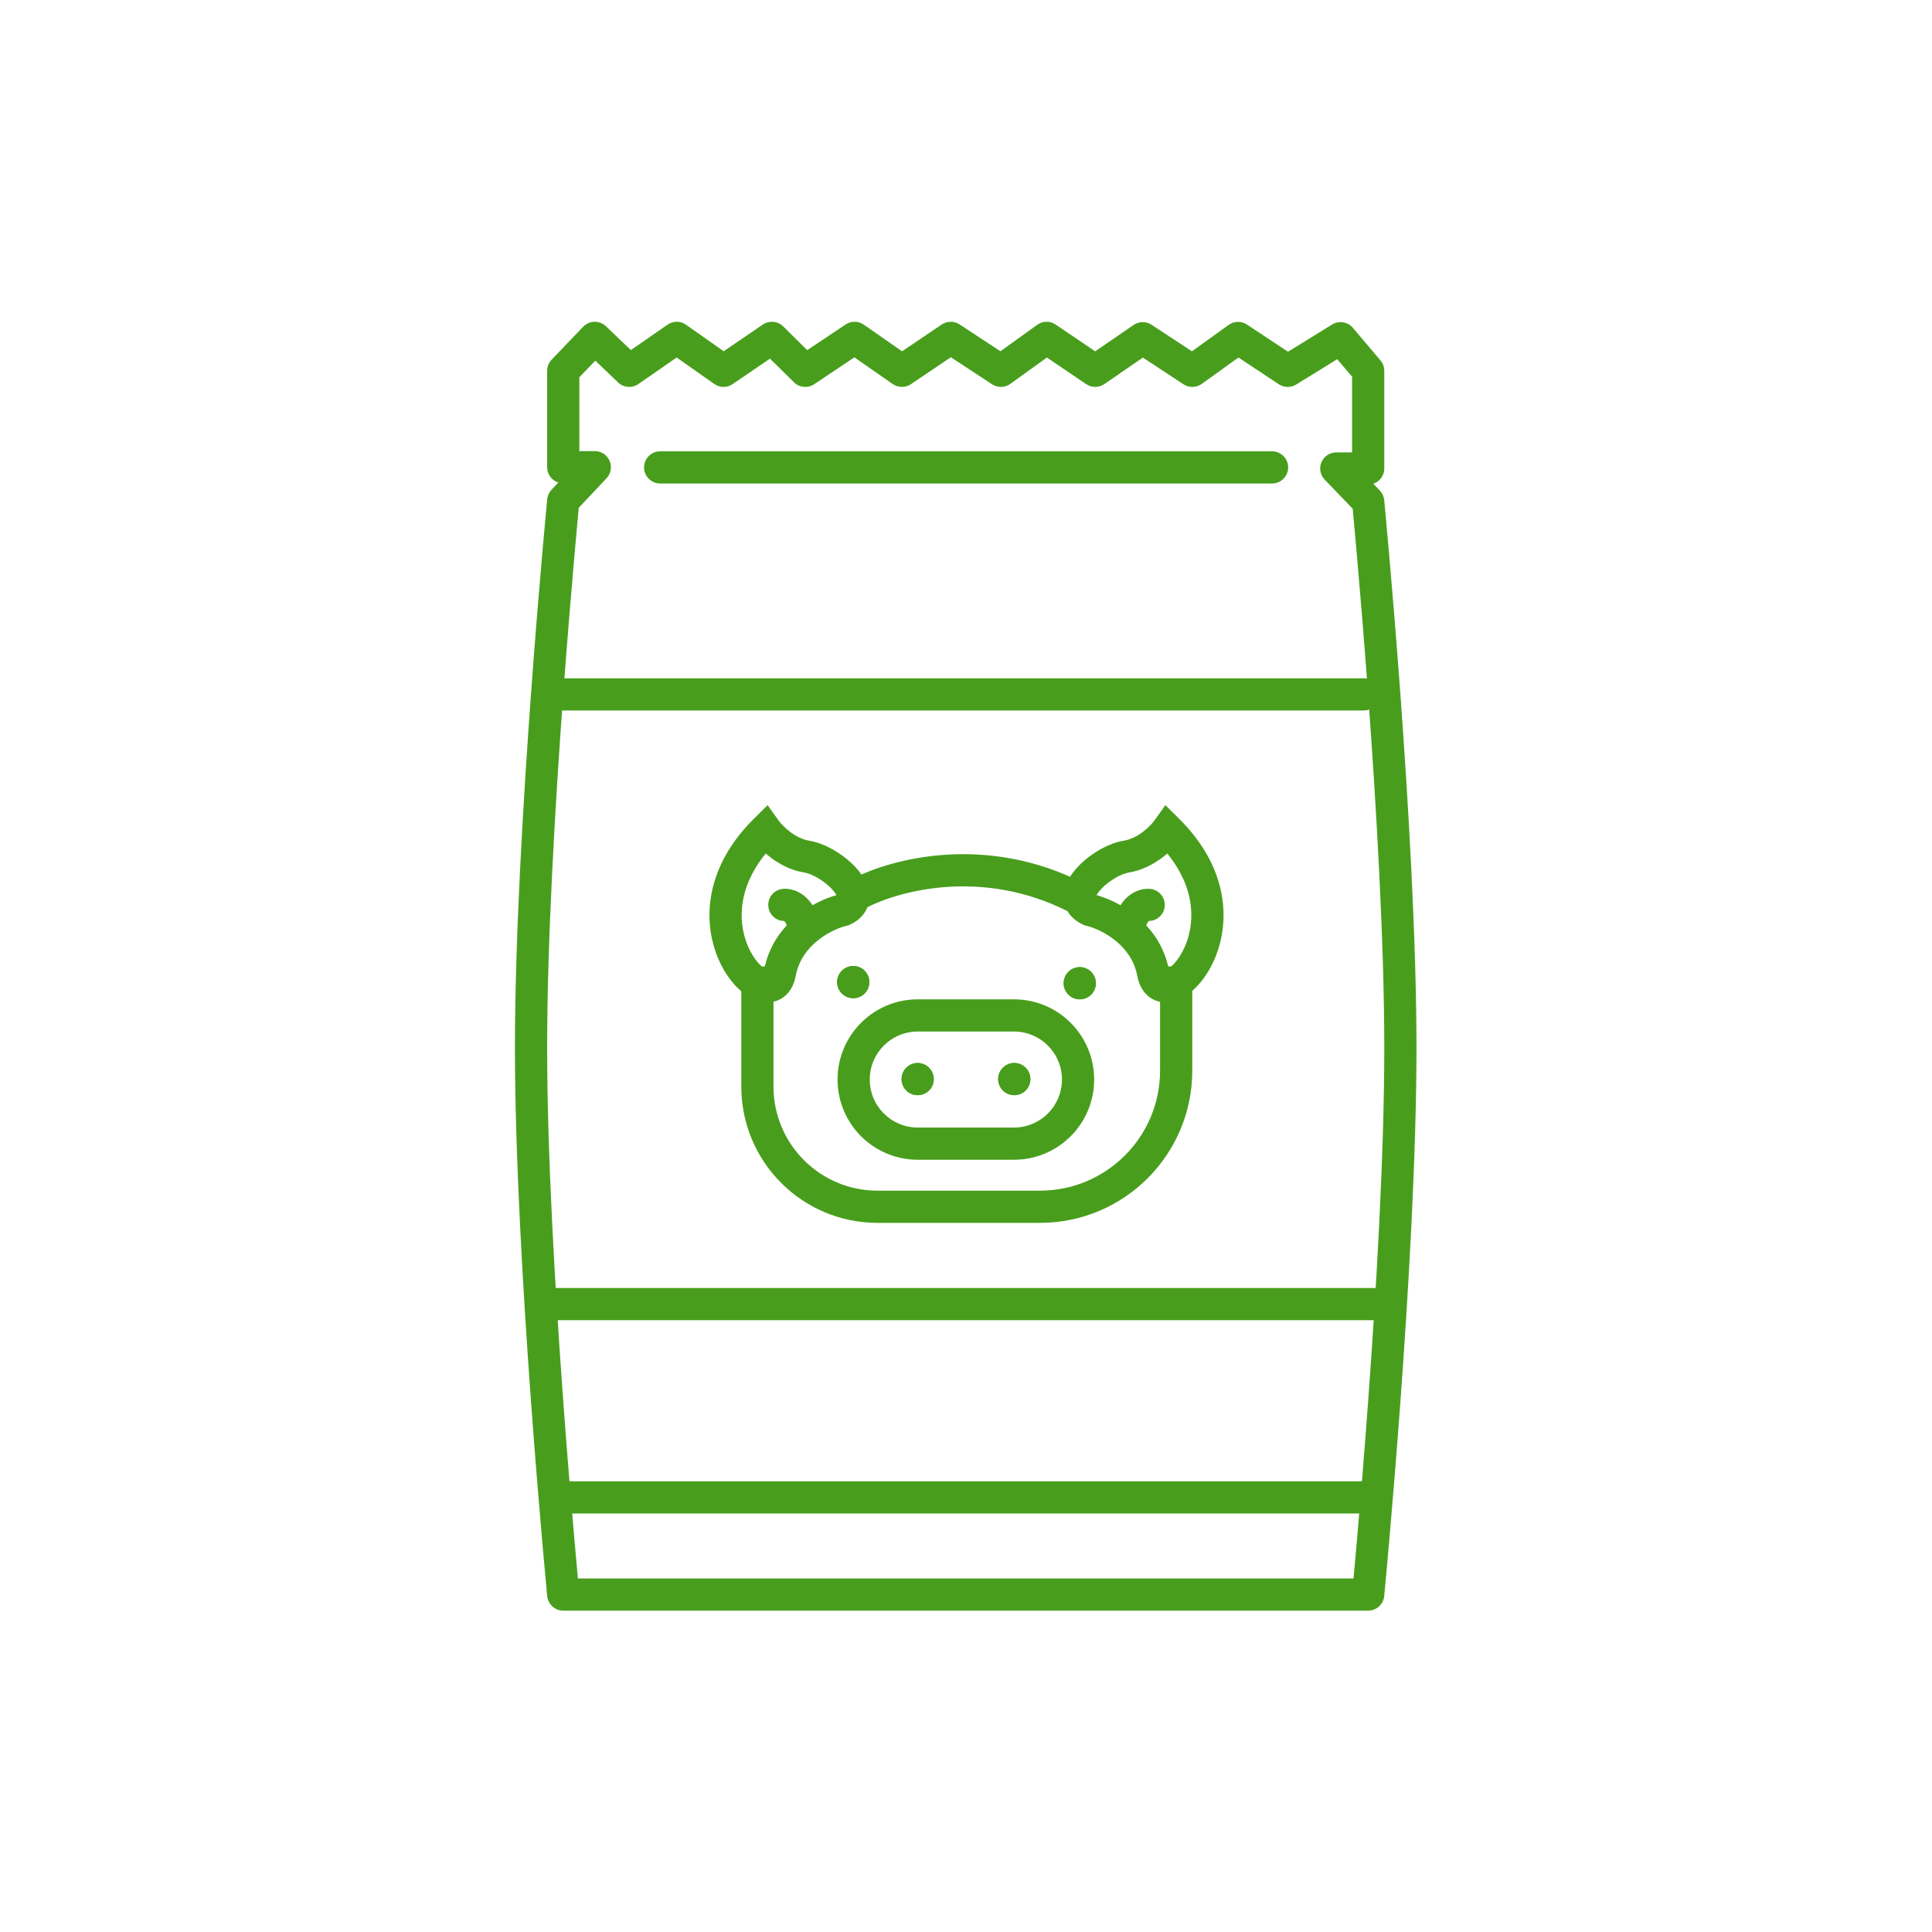 <svg width="60" height="60" viewBox="0 0 60 60" fill="none" xmlns="http://www.w3.org/2000/svg">
<path fill-rule="evenodd" clip-rule="evenodd" d="M23.69 10.08C23.887 9.945 24.153 9.969 24.323 10.137L25.069 10.874L26.262 10.077C26.433 9.963 26.657 9.965 26.826 10.082L28.014 10.91L29.246 10.078C29.413 9.966 29.632 9.964 29.801 10.075L31.07 10.909L32.212 10.087C32.382 9.964 32.611 9.961 32.784 10.079L34.011 10.911L35.205 10.092C35.373 9.977 35.593 9.975 35.763 10.086L37.017 10.91L38.157 10.09C38.326 9.969 38.552 9.965 38.725 10.079L40.001 10.923L41.37 10.078C41.581 9.949 41.855 9.992 42.014 10.181L42.871 11.193C42.948 11.283 42.99 11.398 42.99 11.516V14.549C42.99 14.769 42.847 14.956 42.65 15.023L42.85 15.232C42.928 15.313 42.977 15.418 42.988 15.53L42.49 15.578C42.988 15.53 42.988 15.53 42.988 15.53L42.999 15.649C43.006 15.726 43.017 15.841 43.031 15.989C43.058 16.285 43.097 16.716 43.144 17.253C43.238 18.327 43.363 19.828 43.489 21.537C43.739 24.953 43.99 29.21 43.99 32.549C43.99 35.888 43.739 40.146 43.489 43.561C43.363 45.27 43.238 46.771 43.144 47.846C43.097 48.383 43.058 48.813 43.031 49.109C43.017 49.257 43.006 49.372 42.999 49.45L42.988 49.568C42.988 49.568 42.988 49.568 42.49 49.52L42.49 50.02H17.492L17.492 49.52C16.994 49.568 16.994 49.568 16.994 49.568L16.983 49.449C16.975 49.372 16.965 49.257 16.951 49.109C16.923 48.812 16.884 48.382 16.837 47.844C16.743 46.769 16.618 45.267 16.493 43.556C16.243 40.139 15.992 35.877 15.992 32.536C15.992 29.195 16.243 24.934 16.493 21.517C16.618 19.806 16.743 18.303 16.837 17.229C16.884 16.691 16.923 16.26 16.951 15.964C16.965 15.816 16.975 15.701 16.983 15.623L16.994 15.505C16.994 15.505 16.994 15.505 17.492 15.553L16.994 15.505C17.005 15.395 17.052 15.291 17.127 15.21L17.339 14.986C17.137 14.921 16.992 14.732 16.992 14.509L16.992 11.516C16.992 11.387 17.041 11.263 17.131 11.17L18.111 10.147C18.302 9.948 18.619 9.941 18.818 10.132L19.592 10.872L20.732 10.082C20.904 9.962 21.133 9.963 21.304 10.084L22.475 10.908L23.69 10.08ZM17.992 14.009H18.472C18.672 14.009 18.852 14.128 18.931 14.311C19.011 14.494 18.973 14.707 18.837 14.852L17.973 15.77C17.966 15.844 17.957 15.939 17.947 16.056C17.919 16.351 17.88 16.78 17.834 17.316C17.74 18.387 17.615 19.885 17.49 21.59C17.24 25.003 16.992 29.233 16.992 32.536C16.992 35.839 17.24 40.07 17.49 43.483C17.615 45.188 17.74 46.686 17.834 47.757C17.88 48.293 17.919 48.722 17.947 49.017L17.947 49.02H42.035L42.035 49.017C42.062 48.722 42.101 48.294 42.148 47.758C42.242 46.688 42.366 45.191 42.491 43.488C42.741 40.077 42.99 35.849 42.99 32.549C42.99 29.249 42.741 25.021 42.491 21.61C42.366 19.907 42.242 18.41 42.148 17.34C42.101 16.805 42.062 16.376 42.035 16.081C42.024 15.966 42.016 15.872 42.009 15.799L41.139 14.896C41 14.751 40.961 14.537 41.039 14.353C41.118 14.169 41.299 14.049 41.499 14.049H41.99V11.699L41.529 11.155L40.254 11.942C40.088 12.044 39.878 12.041 39.715 11.933L38.461 11.103L37.322 11.922C37.154 12.043 36.929 12.048 36.755 11.934L35.494 11.106L34.296 11.928C34.126 12.045 33.903 12.045 33.732 11.93L32.513 11.103L31.376 11.922C31.208 12.043 30.982 12.048 30.809 11.934L29.53 11.094L28.29 11.931C28.118 12.046 27.894 12.044 27.724 11.927L26.534 11.098L25.286 11.932C25.089 12.064 24.826 12.039 24.657 11.872L23.913 11.138L22.752 11.929C22.58 12.047 22.354 12.045 22.183 11.925L21.014 11.103L19.826 11.927C19.63 12.062 19.367 12.042 19.195 11.877L18.488 11.2L17.992 11.717L17.992 14.009ZM17.492 49.52L16.994 49.568C17.019 49.824 17.235 50.02 17.492 50.02L17.492 49.52ZM42.49 49.52L42.49 50.02C42.747 50.02 42.963 49.824 42.988 49.568L42.49 49.52Z" fill="#489E1C"/>
<path fill-rule="evenodd" clip-rule="evenodd" d="M20.002 14.516C20.002 14.24 20.226 14.016 20.502 14.016H39.505C39.781 14.016 40.005 14.24 40.005 14.516C40.005 14.792 39.781 15.016 39.505 15.016H20.502C20.226 15.016 20.002 14.792 20.002 14.516Z" fill="#489E1C"/>
<path fill-rule="evenodd" clip-rule="evenodd" d="M16.979 21.565C16.979 21.288 17.203 21.065 17.479 21.065H42.349C42.625 21.065 42.849 21.288 42.849 21.565C42.849 21.841 42.625 22.065 42.349 22.065H17.479C17.203 22.065 16.979 21.841 16.979 21.565Z" fill="#489E1C"/>
<path fill-rule="evenodd" clip-rule="evenodd" d="M16.395 40.5C16.395 40.224 16.618 40 16.895 40H43.183C43.459 40 43.683 40.224 43.683 40.5C43.683 40.776 43.459 41 43.183 41H16.895C16.618 41 16.395 40.776 16.395 40.5Z" fill="#489E1C"/>
<path fill-rule="evenodd" clip-rule="evenodd" d="M16.964 46.503C16.964 46.227 17.188 46.003 17.464 46.003V46.503V47.003C17.188 47.003 16.964 46.779 16.964 46.503ZM42.334 46.503L42.334 47.003H17.464C17.464 47.003 17.464 47.003 17.464 46.503C17.464 46.003 17.464 46.003 17.464 46.003H42.333L42.334 46.503ZM42.334 46.503L42.334 47.003C42.61 47.003 42.834 46.779 42.834 46.503C42.834 46.227 42.609 46.003 42.333 46.003L42.334 46.503Z" fill="#489E1C"/>
<path d="M28.999 33.512C28.999 33.788 28.775 34.012 28.499 34.012C28.223 34.012 27.999 33.788 27.999 33.512C27.999 33.236 28.223 33.012 28.499 33.012C28.775 33.012 28.999 33.236 28.999 33.512Z" fill="#489E1C"/>
<path d="M28.999 33.512C28.999 33.788 28.775 34.012 28.499 34.012C28.223 34.012 27.999 33.788 27.999 33.512C27.999 33.236 28.223 33.012 28.499 33.012C28.775 33.012 28.999 33.236 28.999 33.512Z" fill="#489E1C"/>
<path d="M31.999 33.512C31.999 33.788 31.775 34.012 31.499 34.012C31.223 34.012 30.999 33.788 30.999 33.512C30.999 33.236 31.223 33.012 31.499 33.012C31.775 33.012 31.999 33.236 31.999 33.512Z" fill="#489E1C"/>
<path d="M31.999 33.512C31.999 33.788 31.775 34.012 31.499 34.012C31.223 34.012 30.999 33.788 30.999 33.512C30.999 33.236 31.223 33.012 31.499 33.012C31.775 33.012 31.999 33.236 31.999 33.512Z" fill="#489E1C"/>
<path d="M34.033 30.535C34.033 30.811 33.809 31.035 33.533 31.035C33.257 31.035 33.033 30.811 33.033 30.535C33.033 30.259 33.257 30.035 33.533 30.035C33.809 30.035 34.033 30.259 34.033 30.535Z" fill="#489E1C"/>
<path d="M34.033 30.535C34.033 30.811 33.809 31.035 33.533 31.035C33.257 31.035 33.033 30.811 33.033 30.535C33.033 30.259 33.257 30.035 33.533 30.035C33.809 30.035 34.033 30.259 34.033 30.535Z" fill="#489E1C"/>
<path d="M26.998 30.5C26.998 30.776 26.774 31 26.498 31C26.222 31 25.998 30.776 25.998 30.5C25.998 30.224 26.222 30 26.498 30C26.774 30 26.998 30.224 26.998 30.5Z" fill="#489E1C"/>
<path d="M26.998 30.5C26.998 30.776 26.774 31 26.498 31C26.222 31 25.998 30.776 25.998 30.5C25.998 30.224 26.222 30 26.498 30C26.774 30 26.998 30.224 26.998 30.5Z" fill="#489E1C"/>
<path fill-rule="evenodd" clip-rule="evenodd" d="M31.489 32.035H28.502C27.678 32.035 27.011 32.702 27.011 33.526C27.011 34.35 27.678 35.017 28.502 35.017H31.489C32.312 35.017 32.98 34.35 32.98 33.526C32.98 32.702 32.312 32.035 31.489 32.035ZM28.502 31.035C27.126 31.035 26.011 32.15 26.011 33.526C26.011 34.902 27.126 36.017 28.502 36.017H31.489C32.865 36.017 33.98 34.902 33.98 33.526C33.98 32.15 32.865 31.035 31.489 31.035H28.502Z" fill="#489E1C"/>
<path fill-rule="evenodd" clip-rule="evenodd" d="M24.022 30.015V33.746C24.022 35.531 25.469 36.977 27.253 36.977H32.297C34.357 36.977 36.027 35.307 36.027 33.247V30.015H37.027V33.247C37.027 35.86 34.909 37.977 32.297 37.977H27.253C24.916 37.977 23.022 36.083 23.022 33.746V30.015H24.022Z" fill="#489E1C"/>
<path fill-rule="evenodd" clip-rule="evenodd" d="M36.192 25.005L36.609 25.417C38.213 27.001 38.209 28.729 37.685 29.862C37.436 30.4 37.044 30.856 36.606 31.041C36.38 31.137 36.077 31.183 35.792 31.026C35.507 30.87 35.371 30.584 35.318 30.305C35.228 29.824 34.958 29.467 34.636 29.207C34.308 28.943 33.947 28.799 33.736 28.75L33.688 28.739L33.643 28.718C33.472 28.641 33.315 28.529 33.2 28.371C33.082 28.208 33.031 28.023 33.033 27.839C33.038 27.5 33.225 27.205 33.402 26.999C33.591 26.778 33.836 26.58 34.087 26.428C34.334 26.279 34.62 26.153 34.898 26.109C35.103 26.076 35.307 25.974 35.487 25.839C35.668 25.704 35.797 25.558 35.851 25.482L36.192 25.005ZM36.251 26.507C36.199 26.552 36.144 26.596 36.086 26.64C35.823 26.836 35.47 27.031 35.055 27.097C34.946 27.114 34.784 27.175 34.605 27.284C34.429 27.39 34.27 27.522 34.161 27.65C34.105 27.715 34.074 27.765 34.056 27.8C34.394 27.893 34.849 28.094 35.264 28.428C35.715 28.792 36.14 29.331 36.293 30.077C36.427 29.986 36.621 29.78 36.777 29.442C37.094 28.756 37.185 27.654 36.251 26.507ZM36.19 30.129L36.192 30.129Z" fill="#489E1C"/>
<path fill-rule="evenodd" clip-rule="evenodd" d="M34.603 28.591C34.77 27.87 35.293 27.573 35.709 27.604C35.984 27.624 36.191 27.863 36.172 28.139C36.153 28.399 35.937 28.599 35.68 28.602C35.67 28.61 35.614 28.657 35.577 28.818C35.514 29.087 35.245 29.254 34.977 29.192C34.708 29.129 34.54 28.86 34.603 28.591Z" fill="#489E1C"/>
<path fill-rule="evenodd" clip-rule="evenodd" d="M23.839 25.005L23.422 25.417C21.818 27.001 21.823 28.729 22.346 29.862C22.595 30.4 22.987 30.856 23.425 31.041C23.651 31.137 23.954 31.183 24.239 31.026C24.525 30.87 24.661 30.584 24.713 30.305C24.803 29.824 25.073 29.467 25.395 29.207C25.723 28.943 26.084 28.799 26.295 28.75L26.343 28.739L26.389 28.718C26.561 28.64 26.719 28.528 26.834 28.367C26.878 28.305 26.913 28.24 26.939 28.173C28.021 27.631 30.538 26.99 33.139 28.29C33.386 28.413 33.687 28.313 33.81 28.066C33.934 27.819 33.834 27.519 33.587 27.395C30.827 26.017 28.152 26.548 26.753 27.157C26.63 26.982 26.473 26.822 26.307 26.686C25.978 26.414 25.539 26.174 25.133 26.109C24.928 26.076 24.725 25.974 24.544 25.839C24.363 25.704 24.234 25.558 24.18 25.482L23.839 25.005ZM23.78 26.507C23.832 26.552 23.887 26.596 23.945 26.64C24.208 26.836 24.561 27.031 24.976 27.097C25.15 27.124 25.427 27.256 25.671 27.457C25.788 27.554 25.879 27.651 25.936 27.735C25.954 27.761 25.966 27.782 25.976 27.8C25.637 27.893 25.183 28.094 24.768 28.428C24.316 28.792 23.891 29.331 23.739 30.077C23.605 29.986 23.41 29.78 23.254 29.442C22.937 28.756 22.846 27.654 23.78 26.507ZM23.842 30.129L23.84 30.129Z" fill="#489E1C"/>
<path fill-rule="evenodd" clip-rule="evenodd" d="M25.429 28.591C25.261 27.87 24.739 27.573 24.322 27.604C24.047 27.624 23.84 27.863 23.86 28.139C23.879 28.399 24.095 28.599 24.351 28.602C24.361 28.61 24.417 28.657 24.455 28.818C24.517 29.087 24.786 29.254 25.055 29.192C25.324 29.129 25.491 28.86 25.429 28.591Z" fill="#489E1C"/>
</svg>
